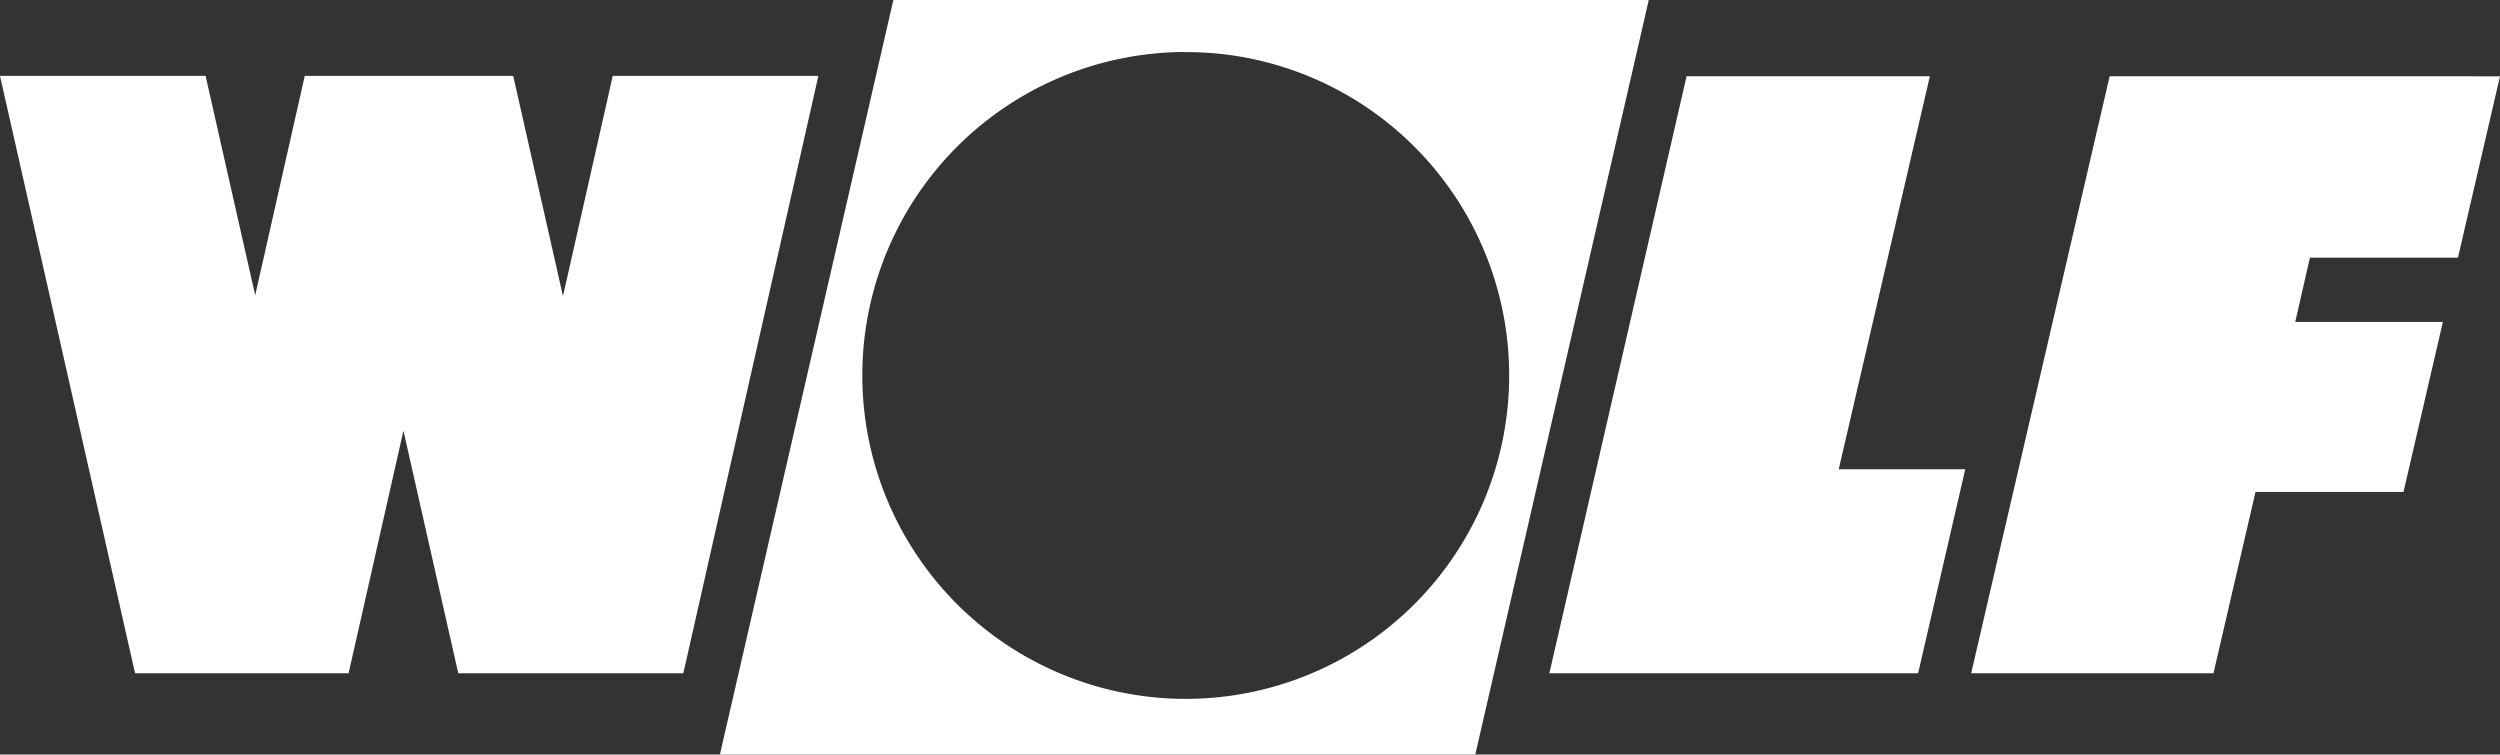 <?xml version="1.0" encoding="utf-8"?>
<svg xmlns="http://www.w3.org/2000/svg" data-name="Gruppe 589" height="43.438" id="Gruppe_589" viewBox="0 0 143.926 43.438" width="143.926">
  <rect x="0" y="0" width="143.926" height="43.438" fill="#333333" stroke="none"/>
  <path d="M45.9,24.612,43.035,37.291,40.169,24.612h-12L25.316,37.243,22.46,24.612H10.624L18.4,59.005H30.693l3.157-13.966,3.157,13.966H49.963l7.775-34.393Z" data-name="Pfad 244" fill="#fff" id="Pfad_244" transform="translate(-10.624 -20.243)"/>
  <path d="M328.033,24.684l-7.9,34.373h21.229l2.714-11.746h-7.284l5.248-22.627Z" data-name="Pfad 245" fill="#fff" id="Pfad_245" transform="translate(-230.936 -20.295)"/>
  <path d="M412.383,24.684,404.41,59.057h13.949l2.421-10.441H429.3l2.267-9.788h-8.5l.845-3.7h8.523l2.42-10.44Z" data-name="Pfad 246" fill="#fff" id="Pfad_246" transform="translate(-290.929 -20.295)"/>
  <path d="M43.487,43.438H0L9.986,0H53.474L43.487,43.438ZM26.778,2.994h0a18.62,18.62,0,1,0,2.133.118A19.517,19.517,0,0,0,26.778,3Z" data-name="Differenzmenge 1" fill="#fff" id="Differenzmenge_1" transform="translate(41.446 0)"/>
</svg>